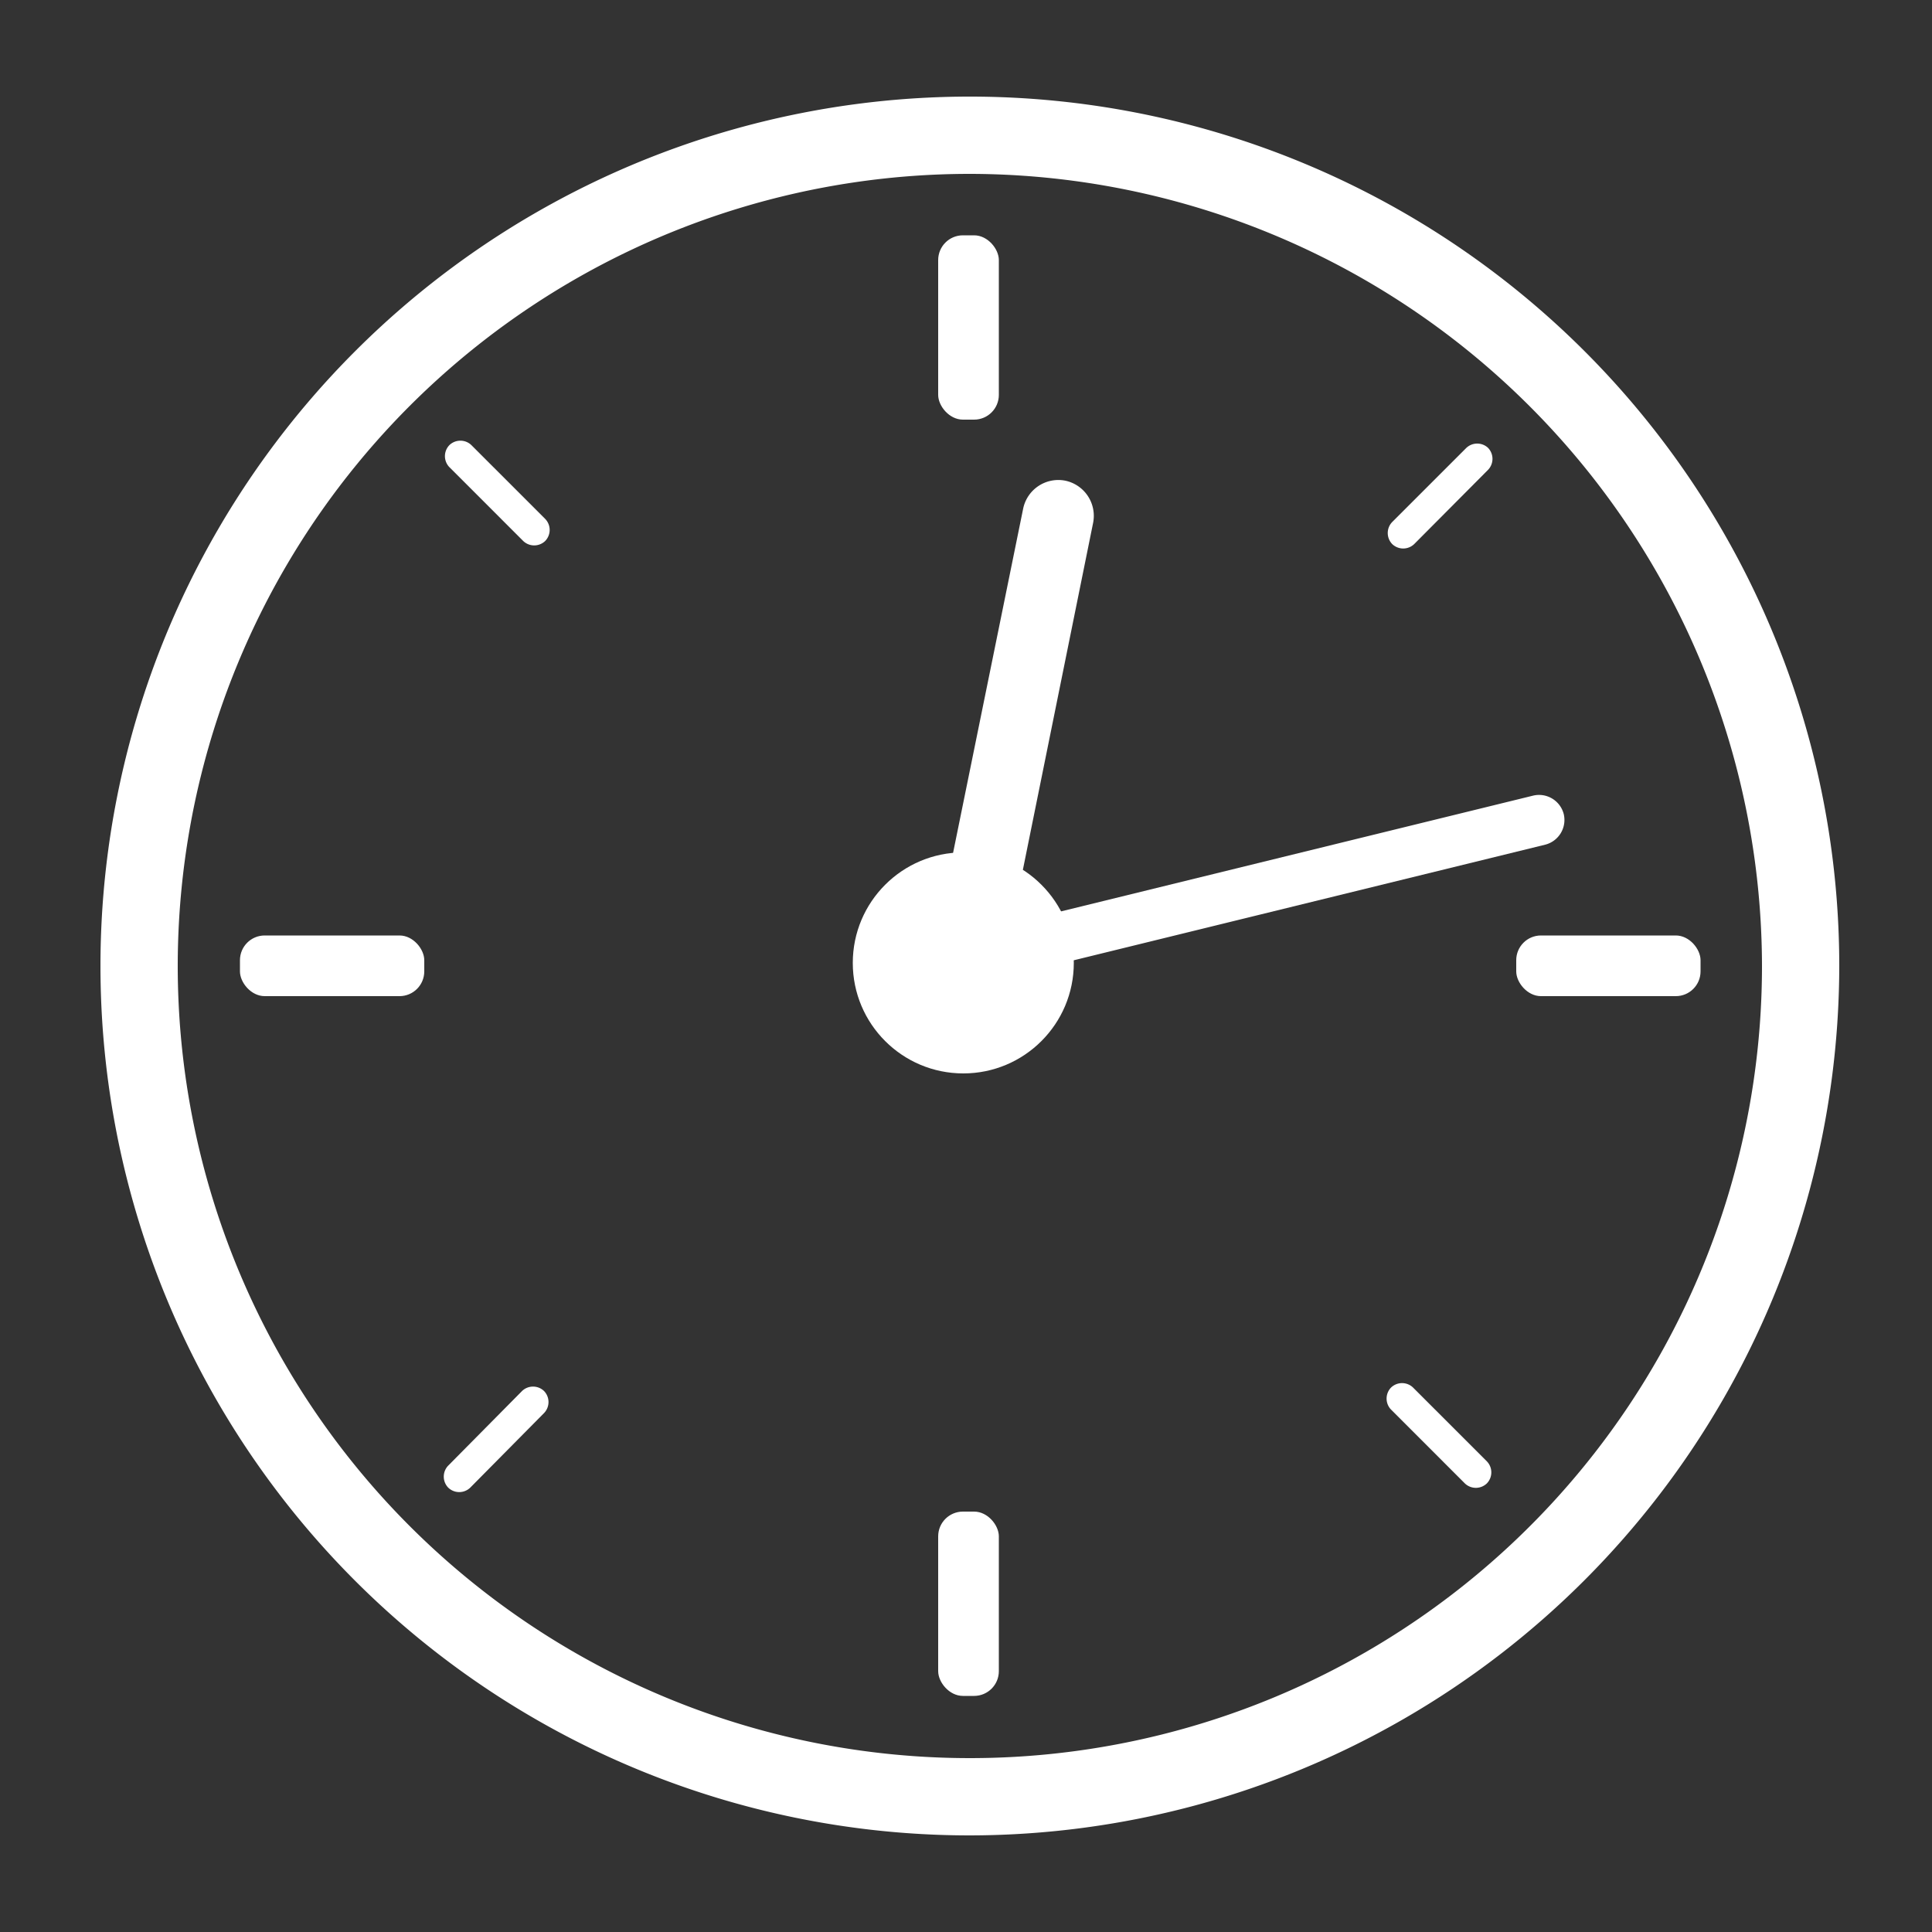 <svg id="Layer_1" data-name="Layer 1" xmlns="http://www.w3.org/2000/svg" viewBox="0 0 50 50"><rect x="0" y="0" width="50" height="50" fill="#333333" stroke="none"/><defs><style>.cls-1{fill:#fff;}</style></defs><title>EEM</title><g id="Shape_15_copy" data-name="Shape 15 copy"><path class="cls-1" d="M25.1,47.5A22.5,22.5,0,1,1,47.6,25h0A22.53,22.53,0,0,1,25.1,47.5Zm0-43A20.5,20.5,0,1,0,45.6,25,20.53,20.53,0,0,0,25.1,4.5Z"/></g><circle class="cls-1" cx="24.93" cy="24.92" r="2.86"/><path class="cls-1" d="M26.64,24.46h0a.66.66,0,0,1,.48-.79l12.56-3.08a.66.66,0,0,1,.79.48h0a.66.66,0,0,1-.48.79L27.43,24.94A.66.66,0,0,1,26.64,24.46Z"/><path class="cls-1" d="M25.39,23.19h0a.93.93,0,0,0,1.09-.72l1.81-8.94a.93.93,0,0,0-.72-1.09h0a.93.93,0,0,0-1.09.72L24.66,22.1A.93.93,0,0,0,25.39,23.19Z"/><rect class="cls-1" x="24.28" y="6.09" width="1.57" height="4.77" rx="0.64" ry="0.64"/><path class="cls-1" d="M38.51,11.59h0a.41.41,0,0,1,0,.57L36.6,14.08a.41.41,0,0,1-.57,0h0a.41.41,0,0,1,0-.57l1.91-1.91A.41.41,0,0,1,38.51,11.59Z"/><rect class="cls-1" x="24.28" y="39.12" width="1.57" height="4.77" rx="0.64" ry="0.64"/><rect class="cls-1" x="6.21" y="24.21" width="4.77" height="1.57" rx="0.64" ry="0.64"/><rect class="cls-1" x="39.24" y="24.21" width="4.77" height="1.57" rx="0.64" ry="0.64"/><path class="cls-1" d="M14.08,36h0a.41.41,0,0,1,0,.57L12.17,38.5a.41.41,0,0,1-.57,0h0a.41.41,0,0,1,0-.57L13.51,36A.41.41,0,0,1,14.08,36Z"/><path class="cls-1" d="M14.11,14h0a.41.41,0,0,1-.57,0l-1.91-1.91a.41.41,0,0,1,0-.57h0a.41.41,0,0,1,.57,0l1.91,1.91A.41.41,0,0,1,14.11,14Z"/><path class="cls-1" d="M38.48,38.39h0a.41.41,0,0,1-.57,0L36,36.48a.41.41,0,0,1,0-.57h0a.41.41,0,0,1,.57,0l1.91,1.91A.41.41,0,0,1,38.48,38.39Z"/></svg>